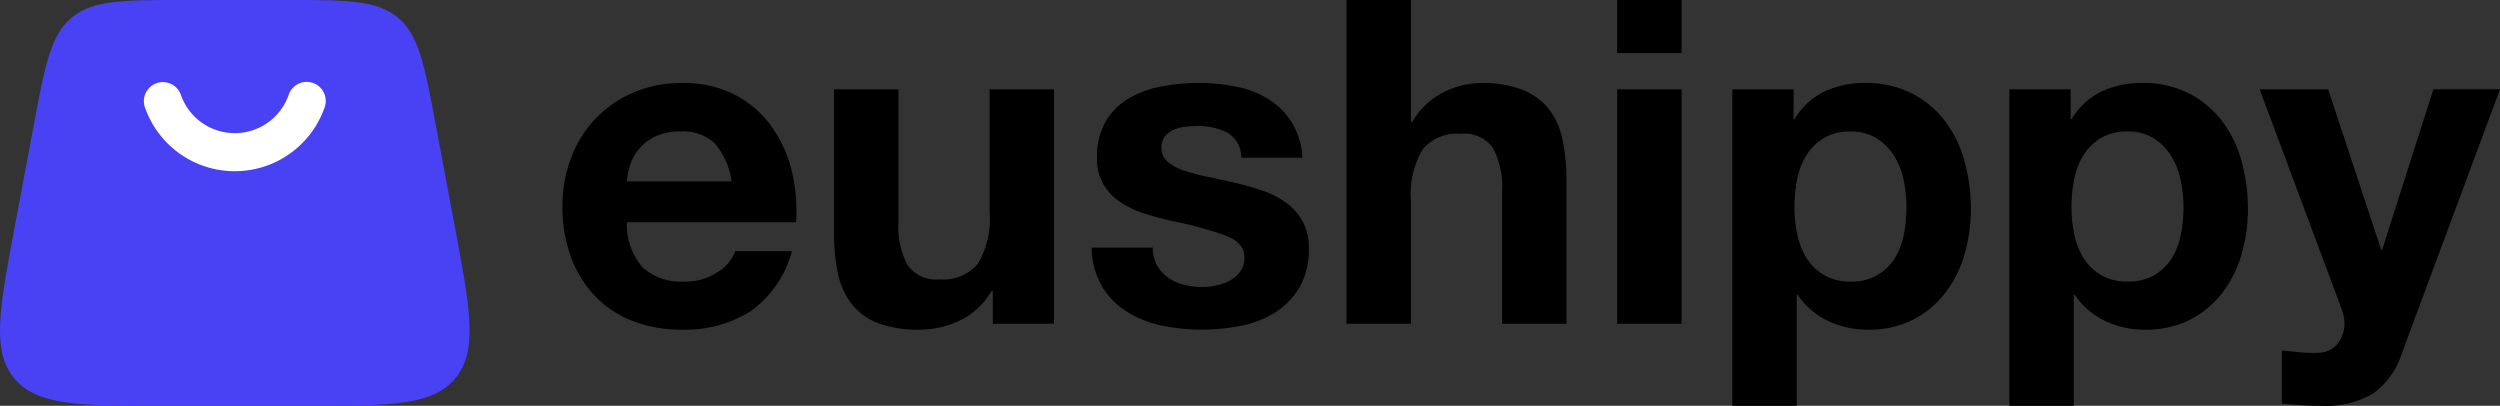 <svg id="Group_64" data-name="Group 64" xmlns="http://www.w3.org/2000/svg" width="222.461" height="36.112" viewBox="0 0 222.461 36.112">
  <rect x="0" y="0" width="222.461" height="36.112" fill="#333333" stroke="none"/>
  <path id="Path_5" data-name="Path 5" d="M16.268-13.848H6.948A6.576,6.576,0,0,1,7.21-15.22a4.212,4.212,0,0,1,.767-1.453,4.34,4.34,0,0,1,1.453-1.15,4.984,4.984,0,0,1,2.28-.464,4.024,4.024,0,0,1,3.127,1.13A6.622,6.622,0,0,1,16.268-13.848ZM6.948-10.217H22a14.727,14.727,0,0,0-.4-4.64,11.358,11.358,0,0,0-1.836-3.954,9.261,9.261,0,0,0-3.248-2.764A9.919,9.919,0,0,0,11.87-22.6a10.8,10.8,0,0,0-4.338.847,10.255,10.255,0,0,0-3.369,2.32,10.226,10.226,0,0,0-2.179,3.49,12.166,12.166,0,0,0-.767,4.358,12.7,12.7,0,0,0,.746,4.438,10.079,10.079,0,0,0,2.118,3.47A9.228,9.228,0,0,0,7.432-1.441a11.914,11.914,0,0,0,4.438.787,10.927,10.927,0,0,0,6.052-1.614,9.574,9.574,0,0,0,3.712-5.366H16.591A3.6,3.6,0,0,1,15.058-5.8a5.108,5.108,0,0,1-2.986.868A5.122,5.122,0,0,1,8.36-6.182,5.792,5.792,0,0,1,6.948-10.217ZM44.956-1.179v-20.86h-5.73V-11.1a7.739,7.739,0,0,1-1.049,4.58,3.97,3.97,0,0,1-3.389,1.392A3.126,3.126,0,0,1,31.923-6.4a7.31,7.31,0,0,1-.807-3.853V-22.039h-5.73V-9.208a16.813,16.813,0,0,0,.343,3.531,6.714,6.714,0,0,0,1.19,2.7A5.445,5.445,0,0,0,29.24-1.26a10.022,10.022,0,0,0,3.773.605,8.336,8.336,0,0,0,3.551-.807,6.446,6.446,0,0,0,2.824-2.623h.121v2.905Zm8.8-6.779H48.305a7.014,7.014,0,0,0,.948,3.49,6.923,6.923,0,0,0,2.219,2.239,9.372,9.372,0,0,0,3.087,1.21,17.286,17.286,0,0,0,3.551.363A17.753,17.753,0,0,0,61.6-1a8.848,8.848,0,0,0,3.046-1.19,6.619,6.619,0,0,0,2.159-2.239,6.652,6.652,0,0,0,.827-3.45,4.855,4.855,0,0,0-.565-2.441,5.171,5.171,0,0,0-1.493-1.654,8.03,8.03,0,0,0-2.118-1.069,24.2,24.2,0,0,0-2.441-.686q-1.21-.282-2.381-.525a18.41,18.41,0,0,1-2.078-.545,4.355,4.355,0,0,1-1.473-.787,1.571,1.571,0,0,1-.565-1.251,1.545,1.545,0,0,1,.323-1.029,2.119,2.119,0,0,1,.787-.585,3.5,3.5,0,0,1,1.029-.262,9.89,9.89,0,0,1,1.049-.061,5.718,5.718,0,0,1,2.663.585,2.507,2.507,0,0,1,1.251,2.239h5.447a6.844,6.844,0,0,0-.989-3.208A6.53,6.53,0,0,0,64-21.192a8.7,8.7,0,0,0-2.845-1.089,16.527,16.527,0,0,0-3.288-.323,17.916,17.916,0,0,0-3.309.3,9.11,9.11,0,0,0-2.905,1.049,5.8,5.8,0,0,0-2.078,2.038,6.276,6.276,0,0,0-.787,3.309,4.459,4.459,0,0,0,.565,2.32,4.905,4.905,0,0,0,1.493,1.574A8.342,8.342,0,0,0,52.965-11q1.19.383,2.441.666a34.244,34.244,0,0,1,4.781,1.291Q61.9-8.4,61.9-7.11a2.12,2.12,0,0,1-.363,1.271,2.752,2.752,0,0,1-.908.807,4.324,4.324,0,0,1-1.21.444,6.128,6.128,0,0,1-1.271.141,6.554,6.554,0,0,1-1.634-.2,4.238,4.238,0,0,1-1.392-.625,3.349,3.349,0,0,1-.989-1.089A3.142,3.142,0,0,1,53.752-7.957Zm17.229-22.03V-1.179h5.73V-12.113a7.739,7.739,0,0,1,1.049-4.58,3.97,3.97,0,0,1,3.389-1.392,3.126,3.126,0,0,1,2.865,1.271,7.31,7.31,0,0,1,.807,3.853V-1.179h5.73V-14.01a16.813,16.813,0,0,0-.343-3.531,6.714,6.714,0,0,0-1.19-2.7,5.593,5.593,0,0,0-2.32-1.735,9.731,9.731,0,0,0-3.773-.625,7.514,7.514,0,0,0-3.309.827,6.635,6.635,0,0,0-2.784,2.643h-.121V-29.988ZM100.8-25.267v-4.721h-5.73v4.721Zm-5.73,3.228v20.86h5.73v-20.86Zm20.78,17.108a4.569,4.569,0,0,1-2.34-.565,4.533,4.533,0,0,1-1.553-1.473,6.36,6.36,0,0,1-.847-2.118,11.591,11.591,0,0,1-.262-2.461,12.727,12.727,0,0,1,.242-2.5,6.279,6.279,0,0,1,.827-2.138,4.71,4.71,0,0,1,1.533-1.513,4.419,4.419,0,0,1,2.36-.585,4.338,4.338,0,0,1,2.32.585,4.832,4.832,0,0,1,1.553,1.533,6.553,6.553,0,0,1,.868,2.159,11.591,11.591,0,0,1,.262,2.461,12.519,12.519,0,0,1-.242,2.461,6.067,6.067,0,0,1-.827,2.118A4.592,4.592,0,0,1,118.209-5.5,4.544,4.544,0,0,1,115.849-4.931ZM105.318-22.039V6.124h5.73V-3.761h.081a6.759,6.759,0,0,0,2.683,2.32,8.122,8.122,0,0,0,3.571.787,8.619,8.619,0,0,0,4.015-.888,8.5,8.5,0,0,0,2.865-2.381,10.272,10.272,0,0,0,1.715-3.43,14.337,14.337,0,0,0,.565-4.035,15.861,15.861,0,0,0-.565-4.257,10.394,10.394,0,0,0-1.735-3.571,8.747,8.747,0,0,0-2.945-2.461,9.035,9.035,0,0,0-4.237-.928,8.169,8.169,0,0,0-3.551.767,6.3,6.3,0,0,0-2.663,2.461h-.081v-2.663ZM140.5-4.931a4.569,4.569,0,0,1-2.34-.565,4.533,4.533,0,0,1-1.553-1.473,6.359,6.359,0,0,1-.847-2.118,11.59,11.59,0,0,1-.262-2.461,12.727,12.727,0,0,1,.242-2.5,6.28,6.28,0,0,1,.827-2.138A4.71,4.71,0,0,1,138.1-17.7a4.42,4.42,0,0,1,2.36-.585,4.338,4.338,0,0,1,2.32.585,4.832,4.832,0,0,1,1.553,1.533,6.552,6.552,0,0,1,.868,2.159,11.591,11.591,0,0,1,.262,2.461,12.52,12.52,0,0,1-.242,2.461,6.067,6.067,0,0,1-.827,2.118A4.592,4.592,0,0,1,142.863-5.5,4.544,4.544,0,0,1,140.5-4.931ZM129.971-22.039V6.124h5.73V-3.761h.081a6.759,6.759,0,0,0,2.683,2.32,8.122,8.122,0,0,0,3.571.787,8.619,8.619,0,0,0,4.015-.888,8.5,8.5,0,0,0,2.865-2.381,10.273,10.273,0,0,0,1.715-3.43,14.337,14.337,0,0,0,.565-4.035,15.862,15.862,0,0,0-.565-4.257,10.394,10.394,0,0,0-1.735-3.571,8.747,8.747,0,0,0-2.945-2.461,9.035,9.035,0,0,0-4.237-.928,8.169,8.169,0,0,0-3.551.767,6.3,6.3,0,0,0-2.663,2.461h-.081v-2.663ZM164.913,1.4l8.715-23.443H167.7L163.138-7.756h-.081l-4.721-14.284h-6.093l7.3,19.569a3.444,3.444,0,0,1,.242,1.291,2.86,2.86,0,0,1-.545,1.695,2.226,2.226,0,0,1-1.674.888,11.888,11.888,0,0,1-1.695-.04q-.847-.081-1.654-.161V5.923q.888.081,1.755.141t1.755.061a8.309,8.309,0,0,0,4.6-1.089A7.056,7.056,0,0,0,164.913,1.4Z" transform="translate(48.833 29.988)"/>
  <path id="Path_2" data-name="Path 2" d="M9.132,5.561c-1.88,1.561-2.376,4.2-3.366,9.486L4.073,24.075C2.68,31.5,1.983,35.219,4.014,37.665s5.81,2.447,13.369,2.447H29.889c7.559,0,11.338,0,13.369-2.447S44.592,31.5,43.2,24.075l-1.693-9.028c-.991-5.283-1.486-7.925-3.366-9.486S33.571,4,28.2,4h-9.12C13.7,4,11.012,4,9.132,5.561Z" transform="translate(-2.744 -4)" fill="#4942f5"/>
  <path id="Path_3" data-name="Path 3" d="M16.5,11.764a5.081,5.081,0,0,1-4.79-3.385A1.693,1.693,0,1,0,8.518,9.507a8.466,8.466,0,0,0,15.963,0A1.693,1.693,0,1,0,21.29,8.379,5.081,5.081,0,0,1,16.5,11.764Z" transform="translate(4.392 0.085)" fill="#fff"/>
</svg>
